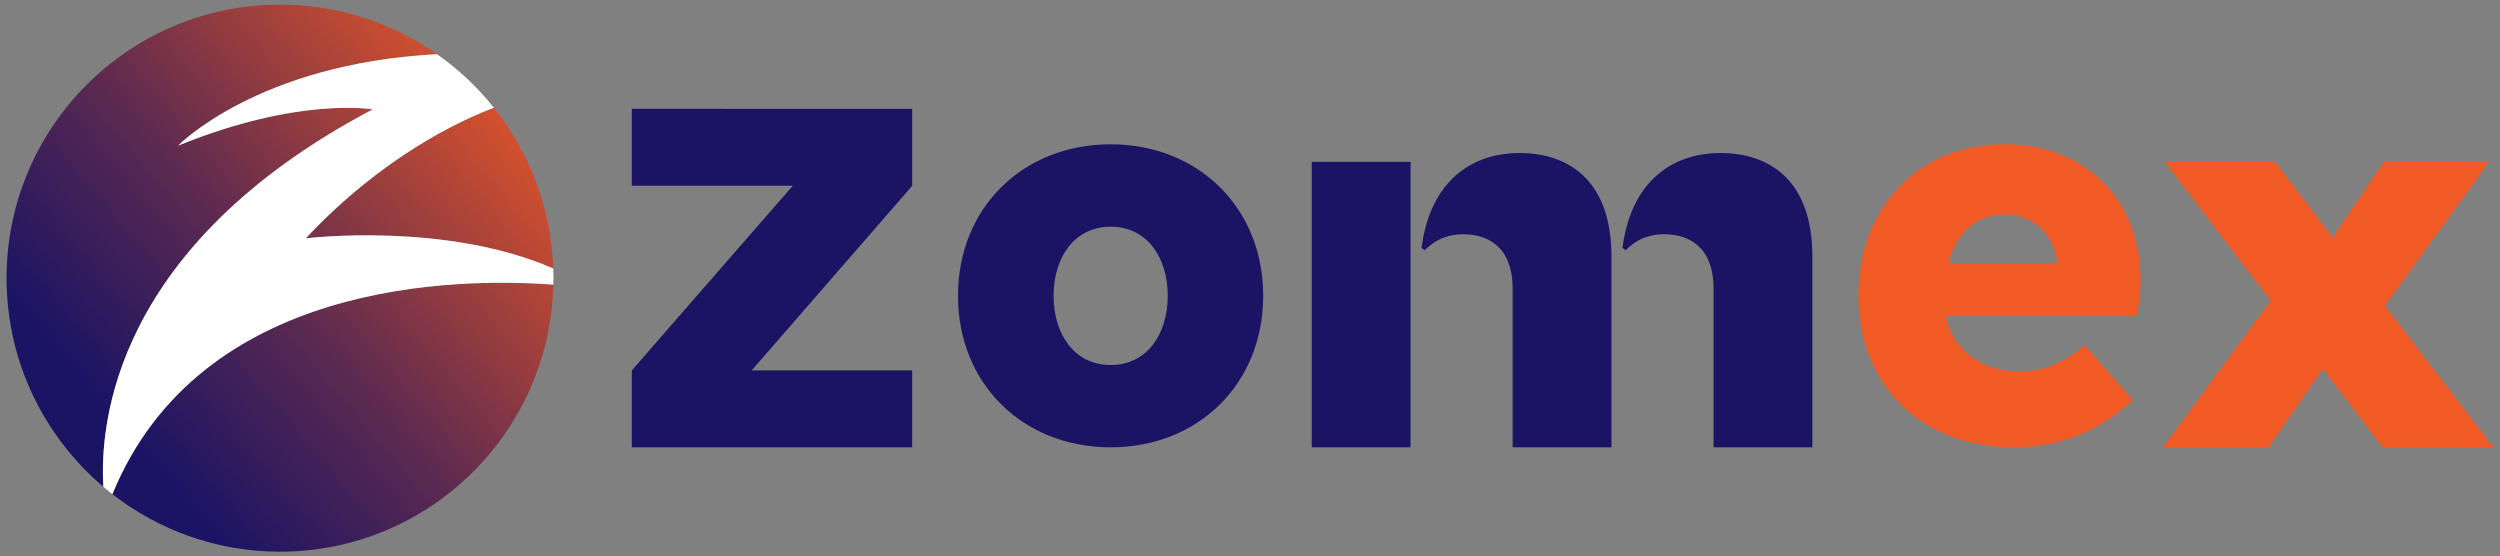 <?xml version="1.0" encoding="utf-8"?>
<!-- Generator: Adobe Illustrator 23.0.5, SVG Export Plug-In . SVG Version: 6.00 Build 0)  -->
<svg version="1.1" id="Layer_1" xmlns="http://www.w3.org/2000/svg" xmlns:xlink="http://www.w3.org/1999/xlink" x="0px" y="0px"
	 viewBox="0 0 319.29 71.04" style="enable-background:new 0 0 319.29 71.04;" xml:space="preserve">
<rect x="0" y="0" width="319.29" height="71.04" fill="#808080" stroke="none"/>
<style type="text/css">
	.st0{fill:#1B1464;}
	.st1{fill:#F15A24;}
	.st2{fill:url(#SVGID_1_);}
	.st3{fill:url(#SVGID_2_);}
	.st4{fill:url(#SVGID_3_);}
	.st5{fill:#FFFFFF;}
</style>
<g>
	<g>
		<path class="st0" d="M116.5,13.91v9.82L96,47.31h20.5v9.82H80.69v-9.82l20.56-23.59H80.69v-9.82H116.5z"/>
		<g>
			<path class="st0" d="M122.35,37.78c0-11.22,8.27-19.35,19.49-19.35s19.49,8.13,19.49,19.35c0,11.22-8.27,19.35-19.49,19.35
				S122.35,48.99,122.35,37.78z M149.14,37.78c0-4.91-2.66-8.83-7.29-8.83s-7.29,3.93-7.29,8.83s2.66,8.84,7.29,8.84
				S149.14,42.68,149.14,37.78z"/>
			<path class="st0" d="M167.53,57.13V20.67h12.62v36.46H167.53z M205.81,32.8v24.33h-12.62V36.93c0-5.61-3.37-7.01-6.31-7.01
				c-1.47,0-3.23,0.35-4.91,2.03l-0.42-0.28c1.12-8.55,6.38-12.13,12.55-12.13C199.85,19.55,205.81,22.56,205.81,32.8z M231.47,32.8
				v24.33h-12.62V36.93c0-5.61-3.37-7.01-6.31-7.01c-1.47,0-3.23,0.35-4.91,2.03l-0.42-0.28c1.12-8.55,6.38-12.13,12.55-12.13
				C225.51,19.55,231.47,22.56,231.47,32.8z"/>
			<path class="st1" d="M248.49,40.37c0.98,4.63,4.91,7.08,9.47,7.08c3.23,0,5.96-1.33,8.27-3.37l6.17,7.01
				c-4.28,3.93-9.05,6.03-15.29,6.03c-11.92,0-19.77-8.13-19.77-19.35c0-11.22,7.64-19.35,18.65-19.35
				c10.03,0,17.39,6.73,17.39,17.39c0,1.4-0.14,2.95-0.49,4.56H248.49z M262.79,33.64c-0.7-4.56-3.79-6.24-6.8-6.24
				c-3.65,0-6.17,2.38-7.15,6.24H262.79z"/>
			<path class="st1" d="M318.46,57.13H304.3l-7.64-10.03l-6.94,10.03h-13.46L290,38.41l-13.53-17.74h14.09l7.36,9.67l6.52-9.67
				h13.46l-13.32,18.37L318.46,57.13z"/>
		</g>
	</g>
	<g>
		<g>
			<linearGradient id="SVGID_1_" gradientUnits="userSpaceOnUse" x1="2.207" y1="44.85" x2="62.678" y2="-6.497">
				<stop  offset="0.05" style="stop-color:#1B1464"/>
				<stop  offset="0.375" style="stop-color:#5A2951"/>
				<stop  offset="0.95" style="stop-color:#F15A24"/>
			</linearGradient>
			<path class="st2" d="M47.6,13.97c0,0-9.45-1.66-24.85,4.63c0,0,10.14-10.48,33.06-11.68c-5.67-3.98-12.58-6.33-20.04-6.33
				c-19.29,0-34.93,15.64-34.93,34.93c0,10.69,4.81,20.25,12.37,26.66C12.71,54.12,14.57,31.38,47.6,13.97z"/>
			<linearGradient id="SVGID_2_" gradientUnits="userSpaceOnUse" x1="17.945" y1="63.385" x2="78.416" y2="12.038">
				<stop  offset="0.05" style="stop-color:#1B1464"/>
				<stop  offset="0.375" style="stop-color:#5A2951"/>
				<stop  offset="0.95" style="stop-color:#F15A24"/>
			</linearGradient>
			<path class="st3" d="M39.05,30.44c0,0,17.81-2.18,31.61,3.85c-0.27-7.75-3.06-14.86-7.58-20.53
				C58.84,15.35,48.9,19.91,39.05,30.44z"/>
			<linearGradient id="SVGID_3_" gradientUnits="userSpaceOnUse" x1="23.844" y1="70.332" x2="84.315" y2="18.986">
				<stop  offset="0.05" style="stop-color:#1B1464"/>
				<stop  offset="0.375" style="stop-color:#5A2951"/>
				<stop  offset="0.95" style="stop-color:#F15A24"/>
			</linearGradient>
			<path class="st4" d="M14.36,63.12c5.91,4.59,13.34,7.34,21.4,7.34c19.01,0,34.47-15.19,34.91-34.1
				C58.29,35.44,25.56,35.79,14.36,63.12z"/>
		</g>
		<path class="st5" d="M70.67,36.35c0.01-0.28,0.02-0.55,0.02-0.83c0-0.41-0.02-0.82-0.03-1.23c-13.81-6.03-31.61-3.85-31.61-3.85
			c9.86-10.52,19.79-15.08,24.03-16.68c-2.08-2.61-4.53-4.92-7.27-6.84C32.89,8.12,22.75,18.6,22.75,18.6
			c15.4-6.29,24.85-4.63,24.85-4.63C14.57,31.38,12.71,54.12,13.2,62.18c0.38,0.32,0.76,0.63,1.15,0.93
			C25.56,35.79,58.29,35.44,70.67,36.35z"/>
	</g>
</g>
</svg>
